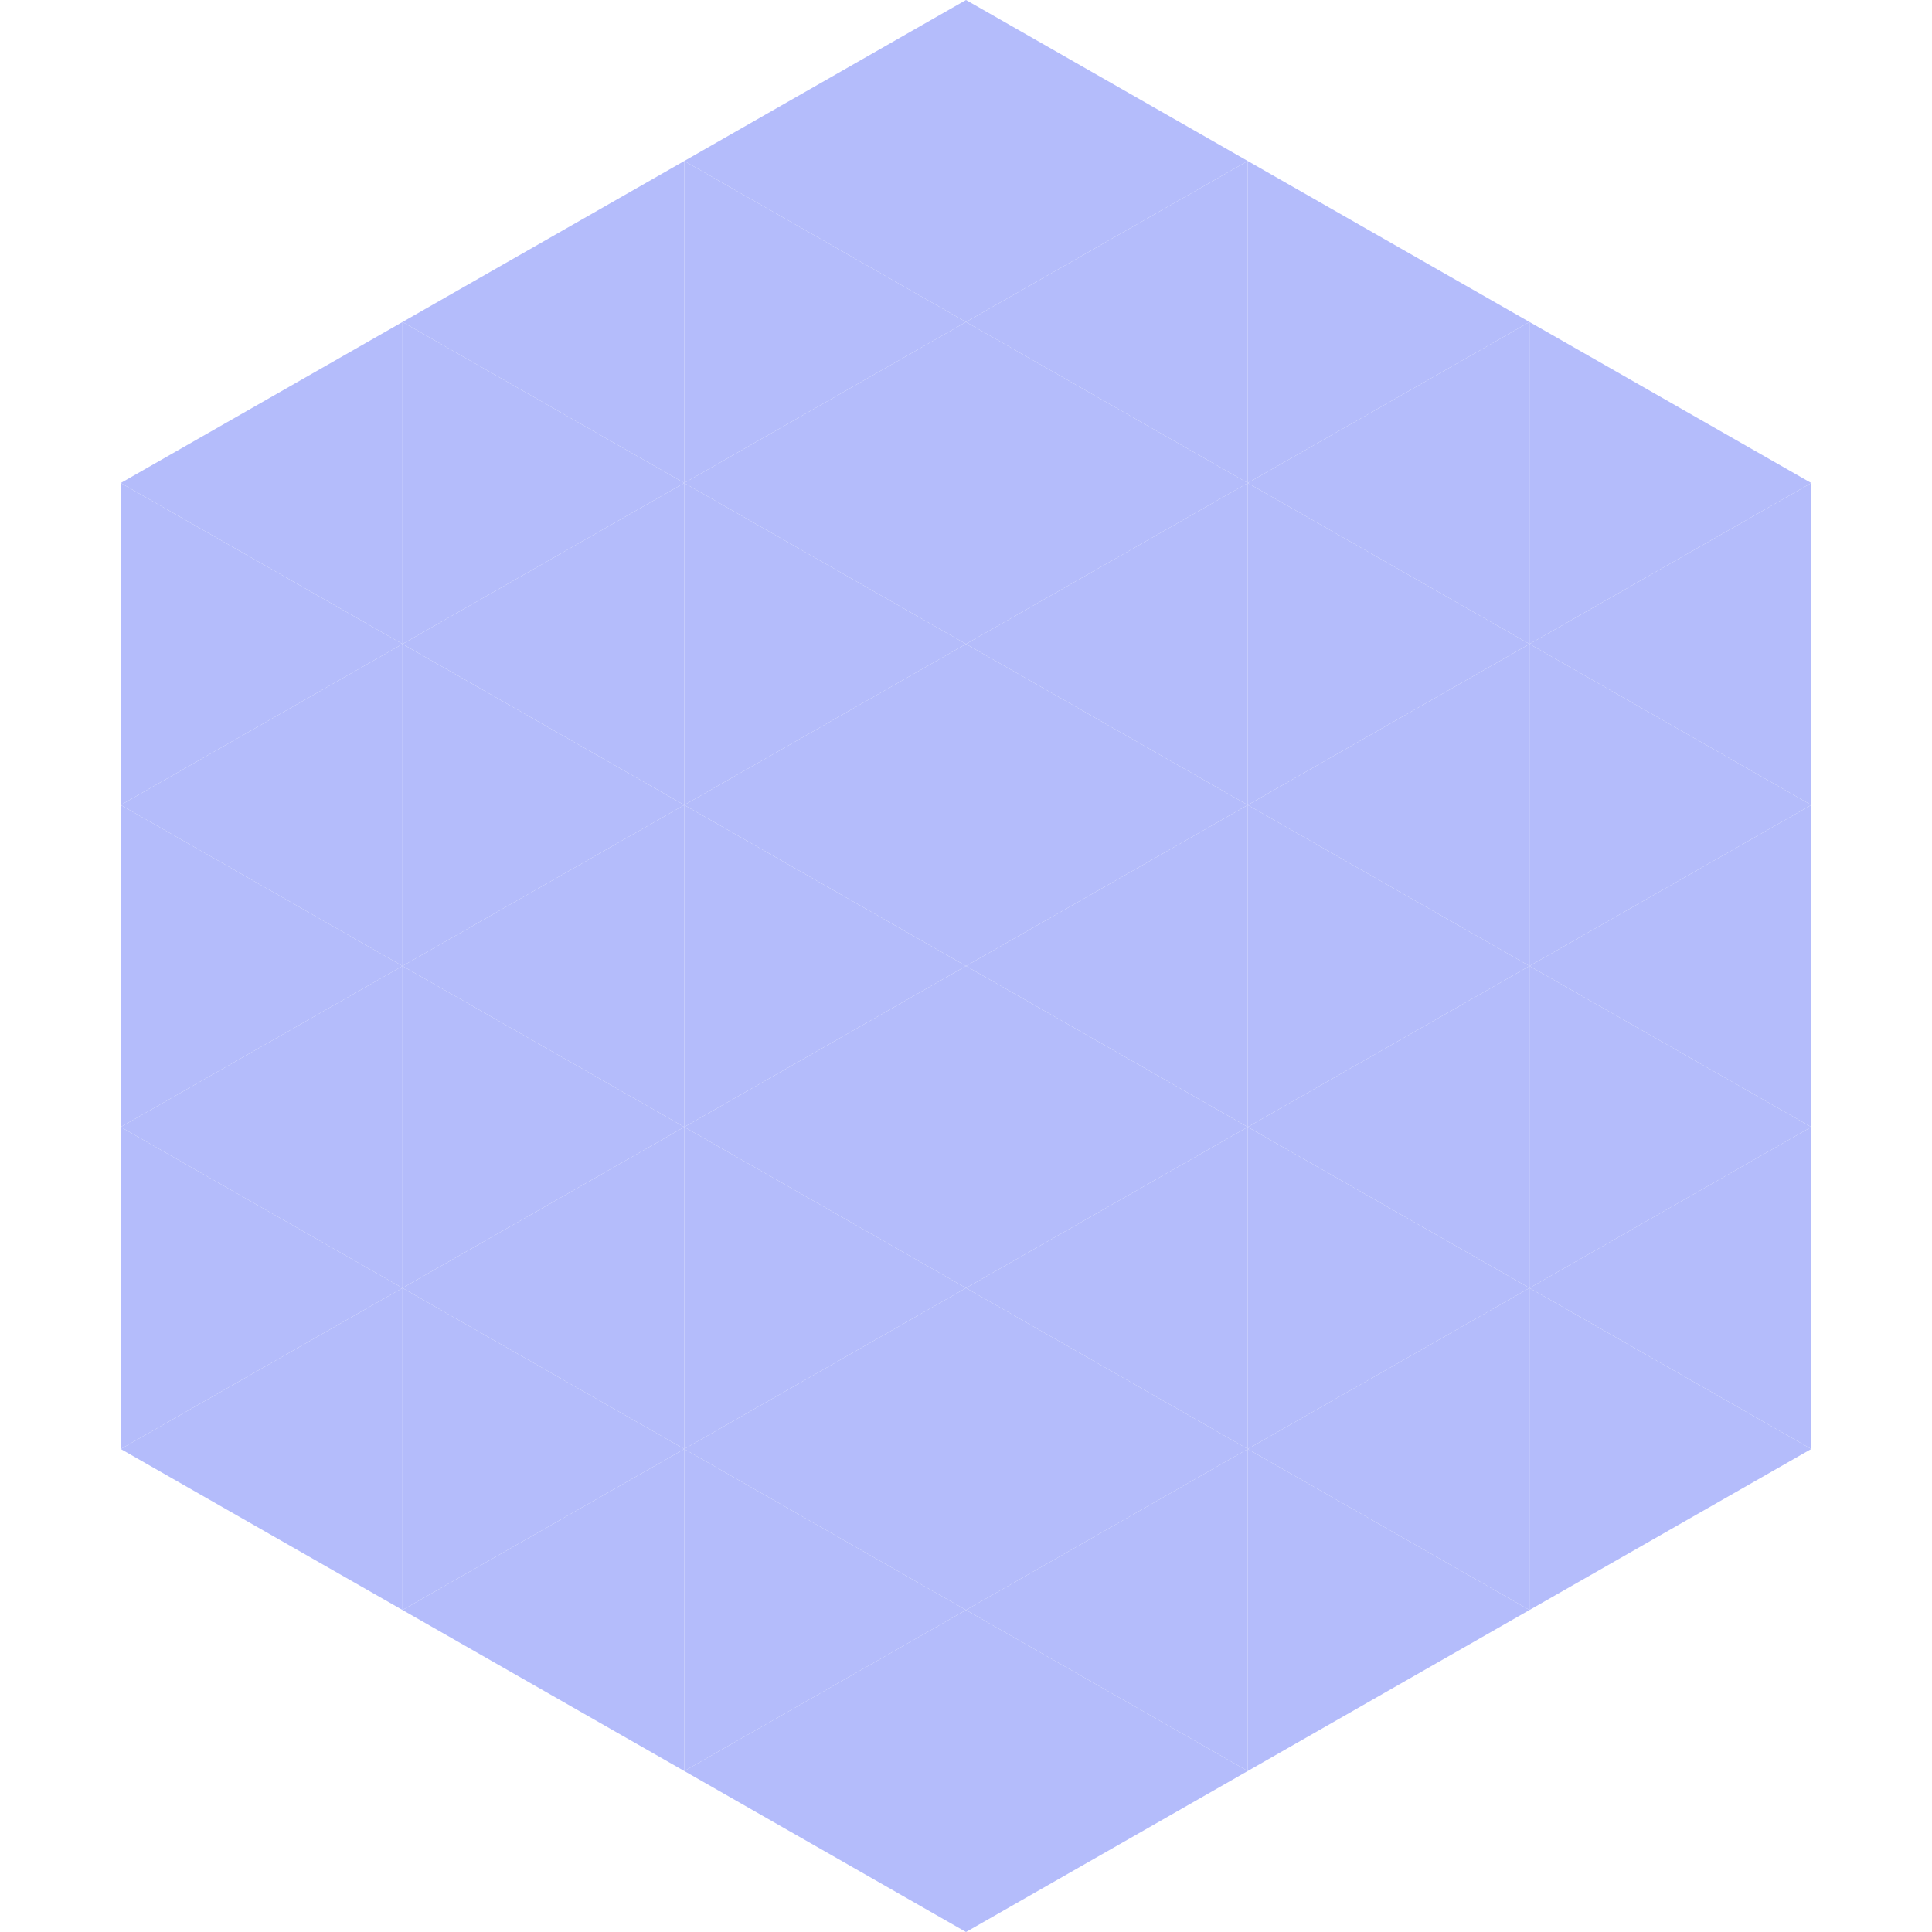 <?xml version="1.0"?>
<!-- Generated by SVGo -->
<svg width="240" height="240"
     xmlns="http://www.w3.org/2000/svg"
     xmlns:xlink="http://www.w3.org/1999/xlink">
<polygon points="50,40 15,60 50,80" style="fill:rgb(180,188,251)" />
<polygon points="190,40 225,60 190,80" style="fill:rgb(180,188,251)" />
<polygon points="15,60 50,80 15,100" style="fill:rgb(180,188,251)" />
<polygon points="225,60 190,80 225,100" style="fill:rgb(180,188,251)" />
<polygon points="50,80 15,100 50,120" style="fill:rgb(180,188,251)" />
<polygon points="190,80 225,100 190,120" style="fill:rgb(180,188,251)" />
<polygon points="15,100 50,120 15,140" style="fill:rgb(180,188,251)" />
<polygon points="225,100 190,120 225,140" style="fill:rgb(180,188,251)" />
<polygon points="50,120 15,140 50,160" style="fill:rgb(180,188,251)" />
<polygon points="190,120 225,140 190,160" style="fill:rgb(180,188,251)" />
<polygon points="15,140 50,160 15,180" style="fill:rgb(180,188,251)" />
<polygon points="225,140 190,160 225,180" style="fill:rgb(180,188,251)" />
<polygon points="50,160 15,180 50,200" style="fill:rgb(180,188,251)" />
<polygon points="190,160 225,180 190,200" style="fill:rgb(180,188,251)" />
<polygon points="15,180 50,200 15,220" style="fill:rgb(255,255,255); fill-opacity:0" />
<polygon points="225,180 190,200 225,220" style="fill:rgb(255,255,255); fill-opacity:0" />
<polygon points="50,0 85,20 50,40" style="fill:rgb(255,255,255); fill-opacity:0" />
<polygon points="190,0 155,20 190,40" style="fill:rgb(255,255,255); fill-opacity:0" />
<polygon points="85,20 50,40 85,60" style="fill:rgb(180,188,251)" />
<polygon points="155,20 190,40 155,60" style="fill:rgb(180,188,251)" />
<polygon points="50,40 85,60 50,80" style="fill:rgb(180,188,251)" />
<polygon points="190,40 155,60 190,80" style="fill:rgb(180,188,251)" />
<polygon points="85,60 50,80 85,100" style="fill:rgb(180,188,251)" />
<polygon points="155,60 190,80 155,100" style="fill:rgb(180,188,251)" />
<polygon points="50,80 85,100 50,120" style="fill:rgb(180,188,251)" />
<polygon points="190,80 155,100 190,120" style="fill:rgb(180,188,251)" />
<polygon points="85,100 50,120 85,140" style="fill:rgb(180,188,251)" />
<polygon points="155,100 190,120 155,140" style="fill:rgb(180,188,251)" />
<polygon points="50,120 85,140 50,160" style="fill:rgb(180,188,251)" />
<polygon points="190,120 155,140 190,160" style="fill:rgb(180,188,251)" />
<polygon points="85,140 50,160 85,180" style="fill:rgb(180,188,251)" />
<polygon points="155,140 190,160 155,180" style="fill:rgb(180,188,251)" />
<polygon points="50,160 85,180 50,200" style="fill:rgb(180,188,251)" />
<polygon points="190,160 155,180 190,200" style="fill:rgb(180,188,251)" />
<polygon points="85,180 50,200 85,220" style="fill:rgb(180,188,251)" />
<polygon points="155,180 190,200 155,220" style="fill:rgb(180,188,251)" />
<polygon points="120,0 85,20 120,40" style="fill:rgb(180,188,251)" />
<polygon points="120,0 155,20 120,40" style="fill:rgb(180,188,251)" />
<polygon points="85,20 120,40 85,60" style="fill:rgb(180,188,251)" />
<polygon points="155,20 120,40 155,60" style="fill:rgb(180,188,251)" />
<polygon points="120,40 85,60 120,80" style="fill:rgb(180,188,251)" />
<polygon points="120,40 155,60 120,80" style="fill:rgb(180,188,251)" />
<polygon points="85,60 120,80 85,100" style="fill:rgb(180,188,251)" />
<polygon points="155,60 120,80 155,100" style="fill:rgb(180,188,251)" />
<polygon points="120,80 85,100 120,120" style="fill:rgb(180,188,251)" />
<polygon points="120,80 155,100 120,120" style="fill:rgb(180,188,251)" />
<polygon points="85,100 120,120 85,140" style="fill:rgb(180,188,251)" />
<polygon points="155,100 120,120 155,140" style="fill:rgb(180,188,251)" />
<polygon points="120,120 85,140 120,160" style="fill:rgb(180,188,251)" />
<polygon points="120,120 155,140 120,160" style="fill:rgb(180,188,251)" />
<polygon points="85,140 120,160 85,180" style="fill:rgb(180,188,251)" />
<polygon points="155,140 120,160 155,180" style="fill:rgb(180,188,251)" />
<polygon points="120,160 85,180 120,200" style="fill:rgb(180,188,251)" />
<polygon points="120,160 155,180 120,200" style="fill:rgb(180,188,251)" />
<polygon points="85,180 120,200 85,220" style="fill:rgb(180,188,251)" />
<polygon points="155,180 120,200 155,220" style="fill:rgb(180,188,251)" />
<polygon points="120,200 85,220 120,240" style="fill:rgb(180,188,251)" />
<polygon points="120,200 155,220 120,240" style="fill:rgb(180,188,251)" />
<polygon points="85,220 120,240 85,260" style="fill:rgb(255,255,255); fill-opacity:0" />
<polygon points="155,220 120,240 155,260" style="fill:rgb(255,255,255); fill-opacity:0" />
</svg>
